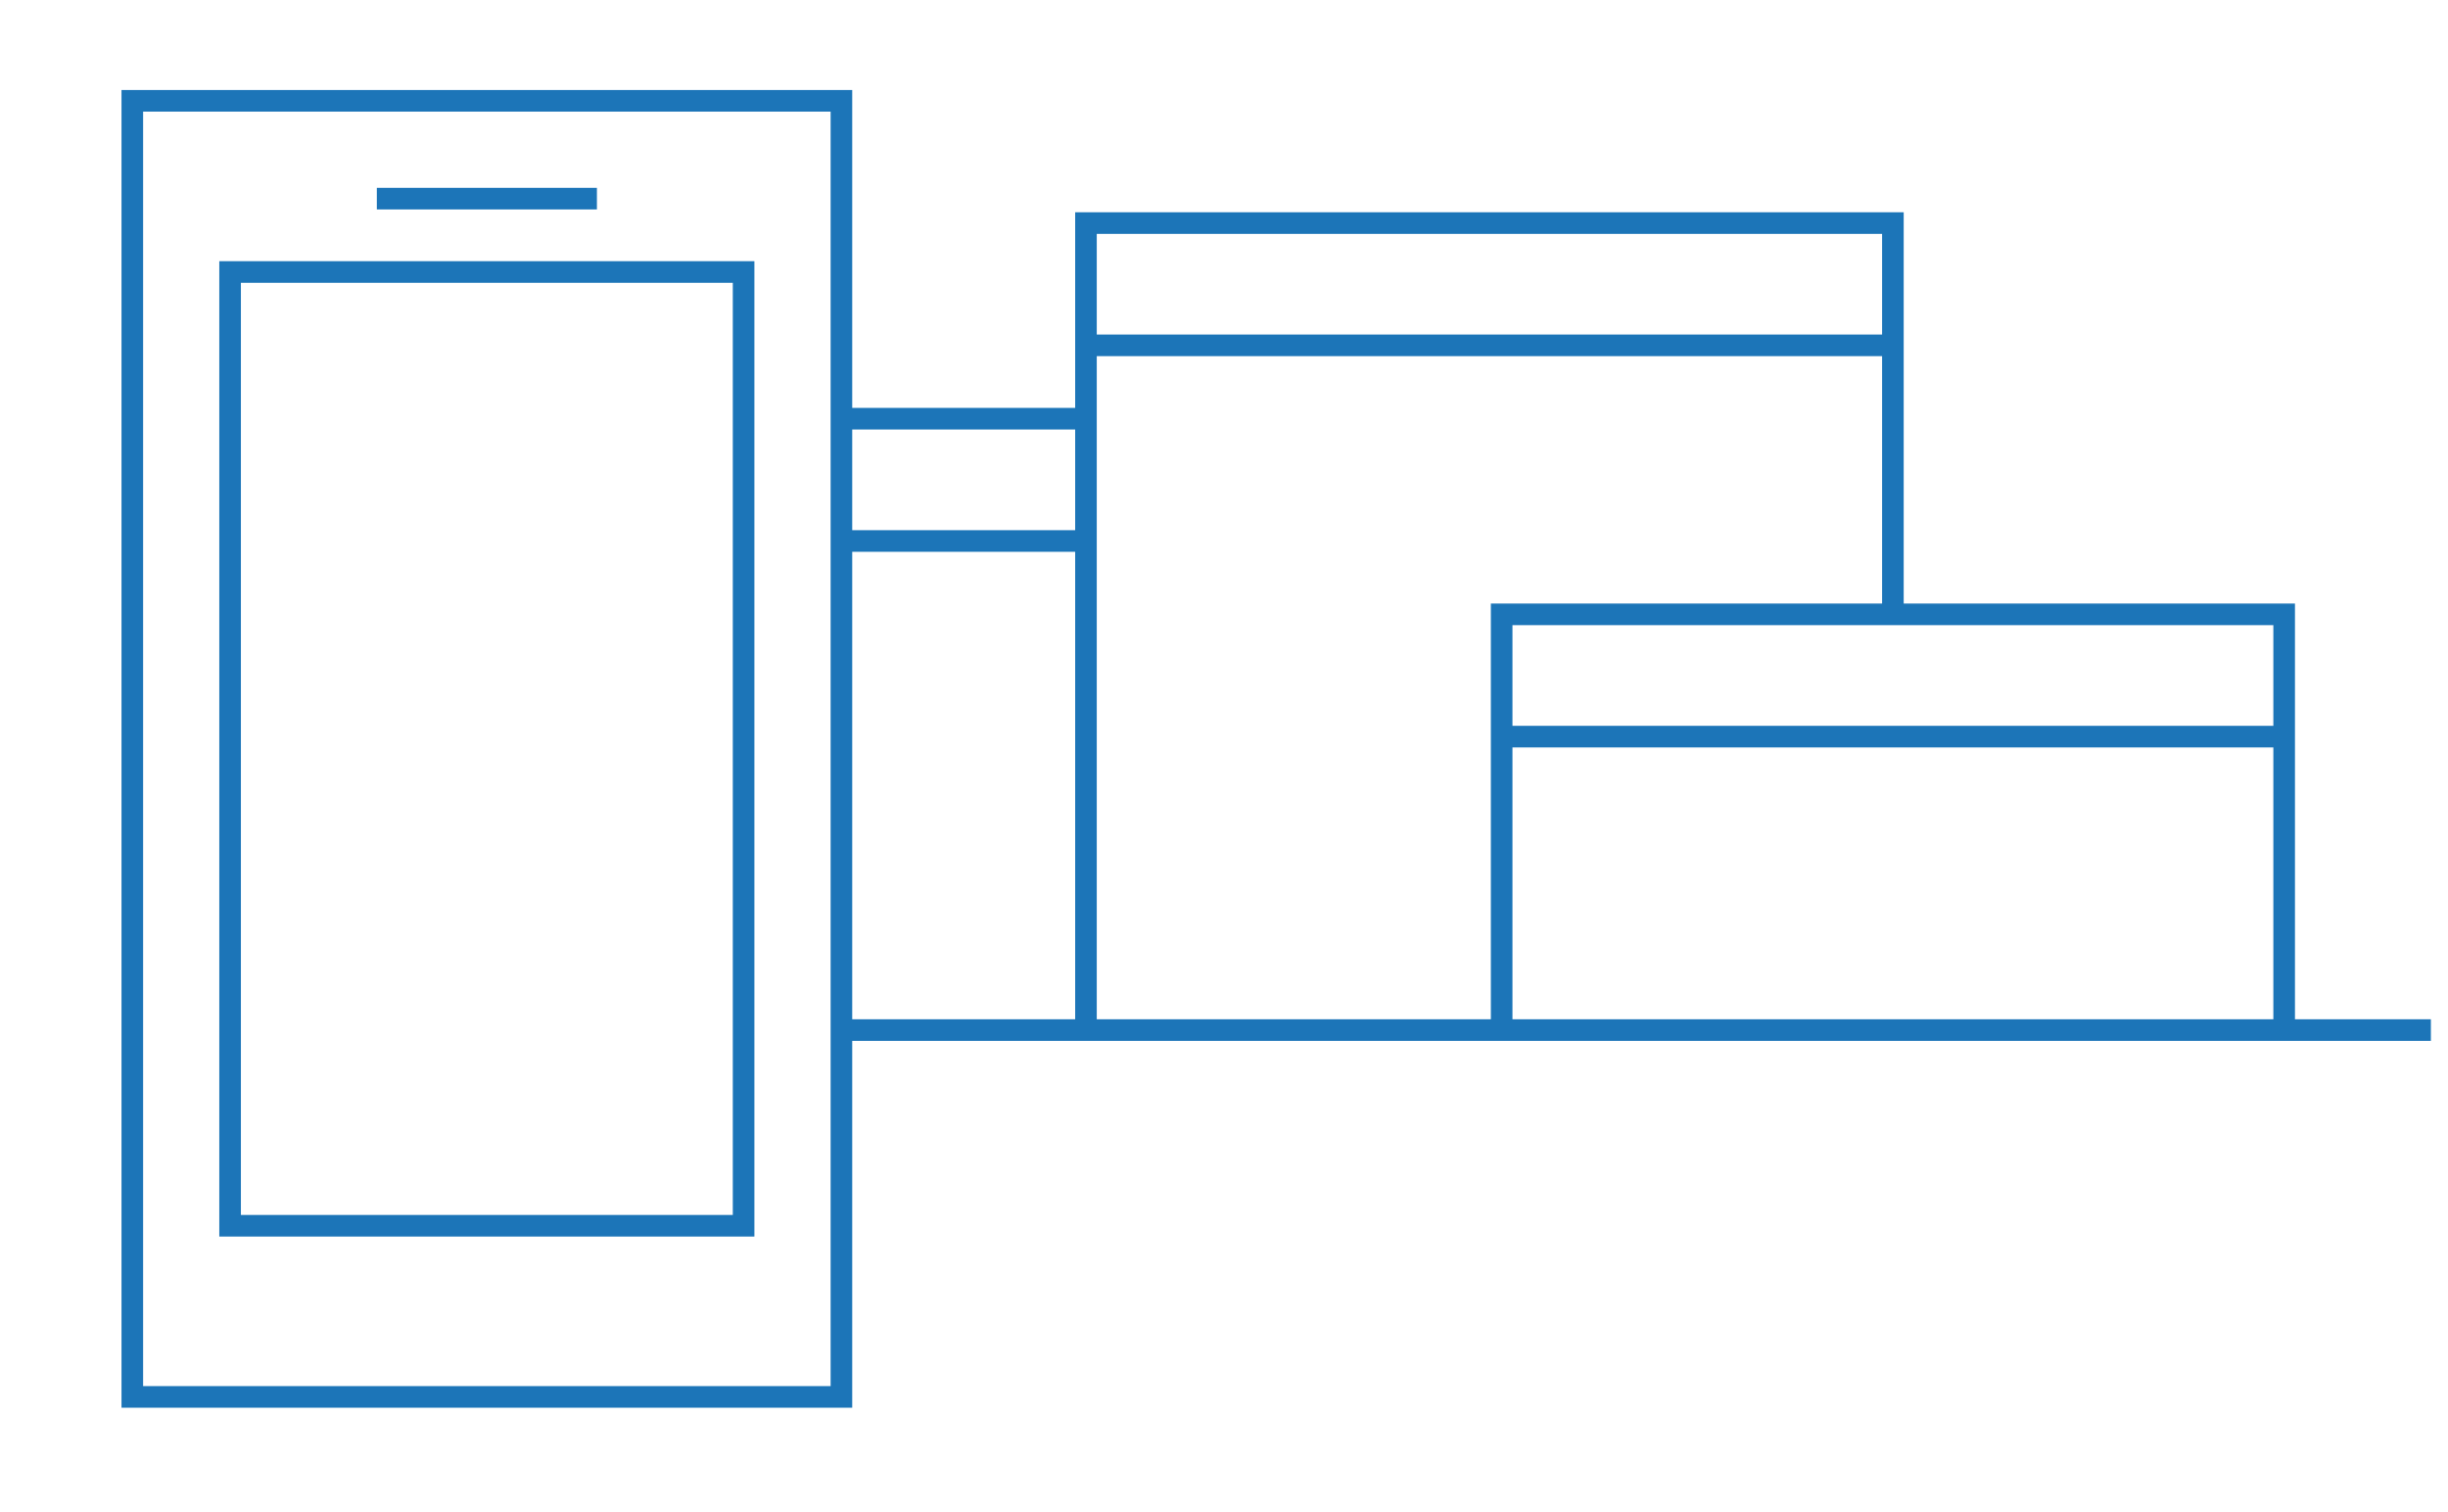 <?xml version="1.0" encoding="utf-8"?>
<!-- Generator: Adobe Illustrator 16.0.4, SVG Export Plug-In . SVG Version: 6.00 Build 0)  -->
<!DOCTYPE svg PUBLIC "-//W3C//DTD SVG 1.1//EN" "http://www.w3.org/Graphics/SVG/1.1/DTD/svg11.dtd">
<svg version="1.1" id="Isolation_Mode" xmlns="http://www.w3.org/2000/svg" xmlns:xlink="http://www.w3.org/1999/xlink" x="0px"
	 y="0px" width="170px" height="105px" viewBox="0 0 170 105" enable-background="new 0 0 170 105" xml:space="preserve">
<g>
	<line fill="none" stroke="#1C75B8" stroke-width="1.5" stroke-miterlimit="10" x1="58.432" y1="71.528" x2="168.811" y2="71.528"/>
	<g>
		<g>
			<polyline fill="none" stroke="#1C75B8" stroke-width="1.5" stroke-miterlimit="10" points="104.282,71.528 104.282,42.66 
				158.622,42.66 158.622,71.528 			"/>
			
				<line fill="none" stroke="#1C75B8" stroke-width="1.5" stroke-miterlimit="10" x1="58.432" y1="29.074" x2="75.414" y2="29.074"/>
			<polyline fill="none" stroke="#1C75B8" stroke-width="1.5" stroke-miterlimit="10" points="75.414,71.528 75.414,15.49 
				131.451,15.49 131.451,42.66 			"/>
		</g>
		<line fill="none" stroke="#1C75B8" stroke-width="1.5" stroke-miterlimit="10" x1="75.414" y1="37.566" x2="58.432" y2="37.566"/>
		<line fill="none" stroke="#1C75B8" stroke-width="1.5" stroke-miterlimit="10" x1="131.451" y1="23.98" x2="75.414" y2="23.98"/>
		
			<line fill="none" stroke="#1C75B8" stroke-width="1.5" stroke-miterlimit="10" x1="159.32" y1="51.151" x2="104.282" y2="51.151"/>
	</g>
	<g>
		<rect x="9.188" y="7" fill="none" stroke="#1C75B8" stroke-width="1.5" stroke-miterlimit="10" width="49.244" height="90"/>
		
			<rect x="15.979" y="18.887" fill="none" stroke="#1C75B8" stroke-width="1.5" stroke-miterlimit="10" width="35.66" height="66.228"/>
		<line fill="none" stroke="#1C75B8" stroke-width="1.5" stroke-miterlimit="10" x1="26.169" y1="13.793" x2="41.452" y2="13.793"/>
	</g>
</g>
</svg>
